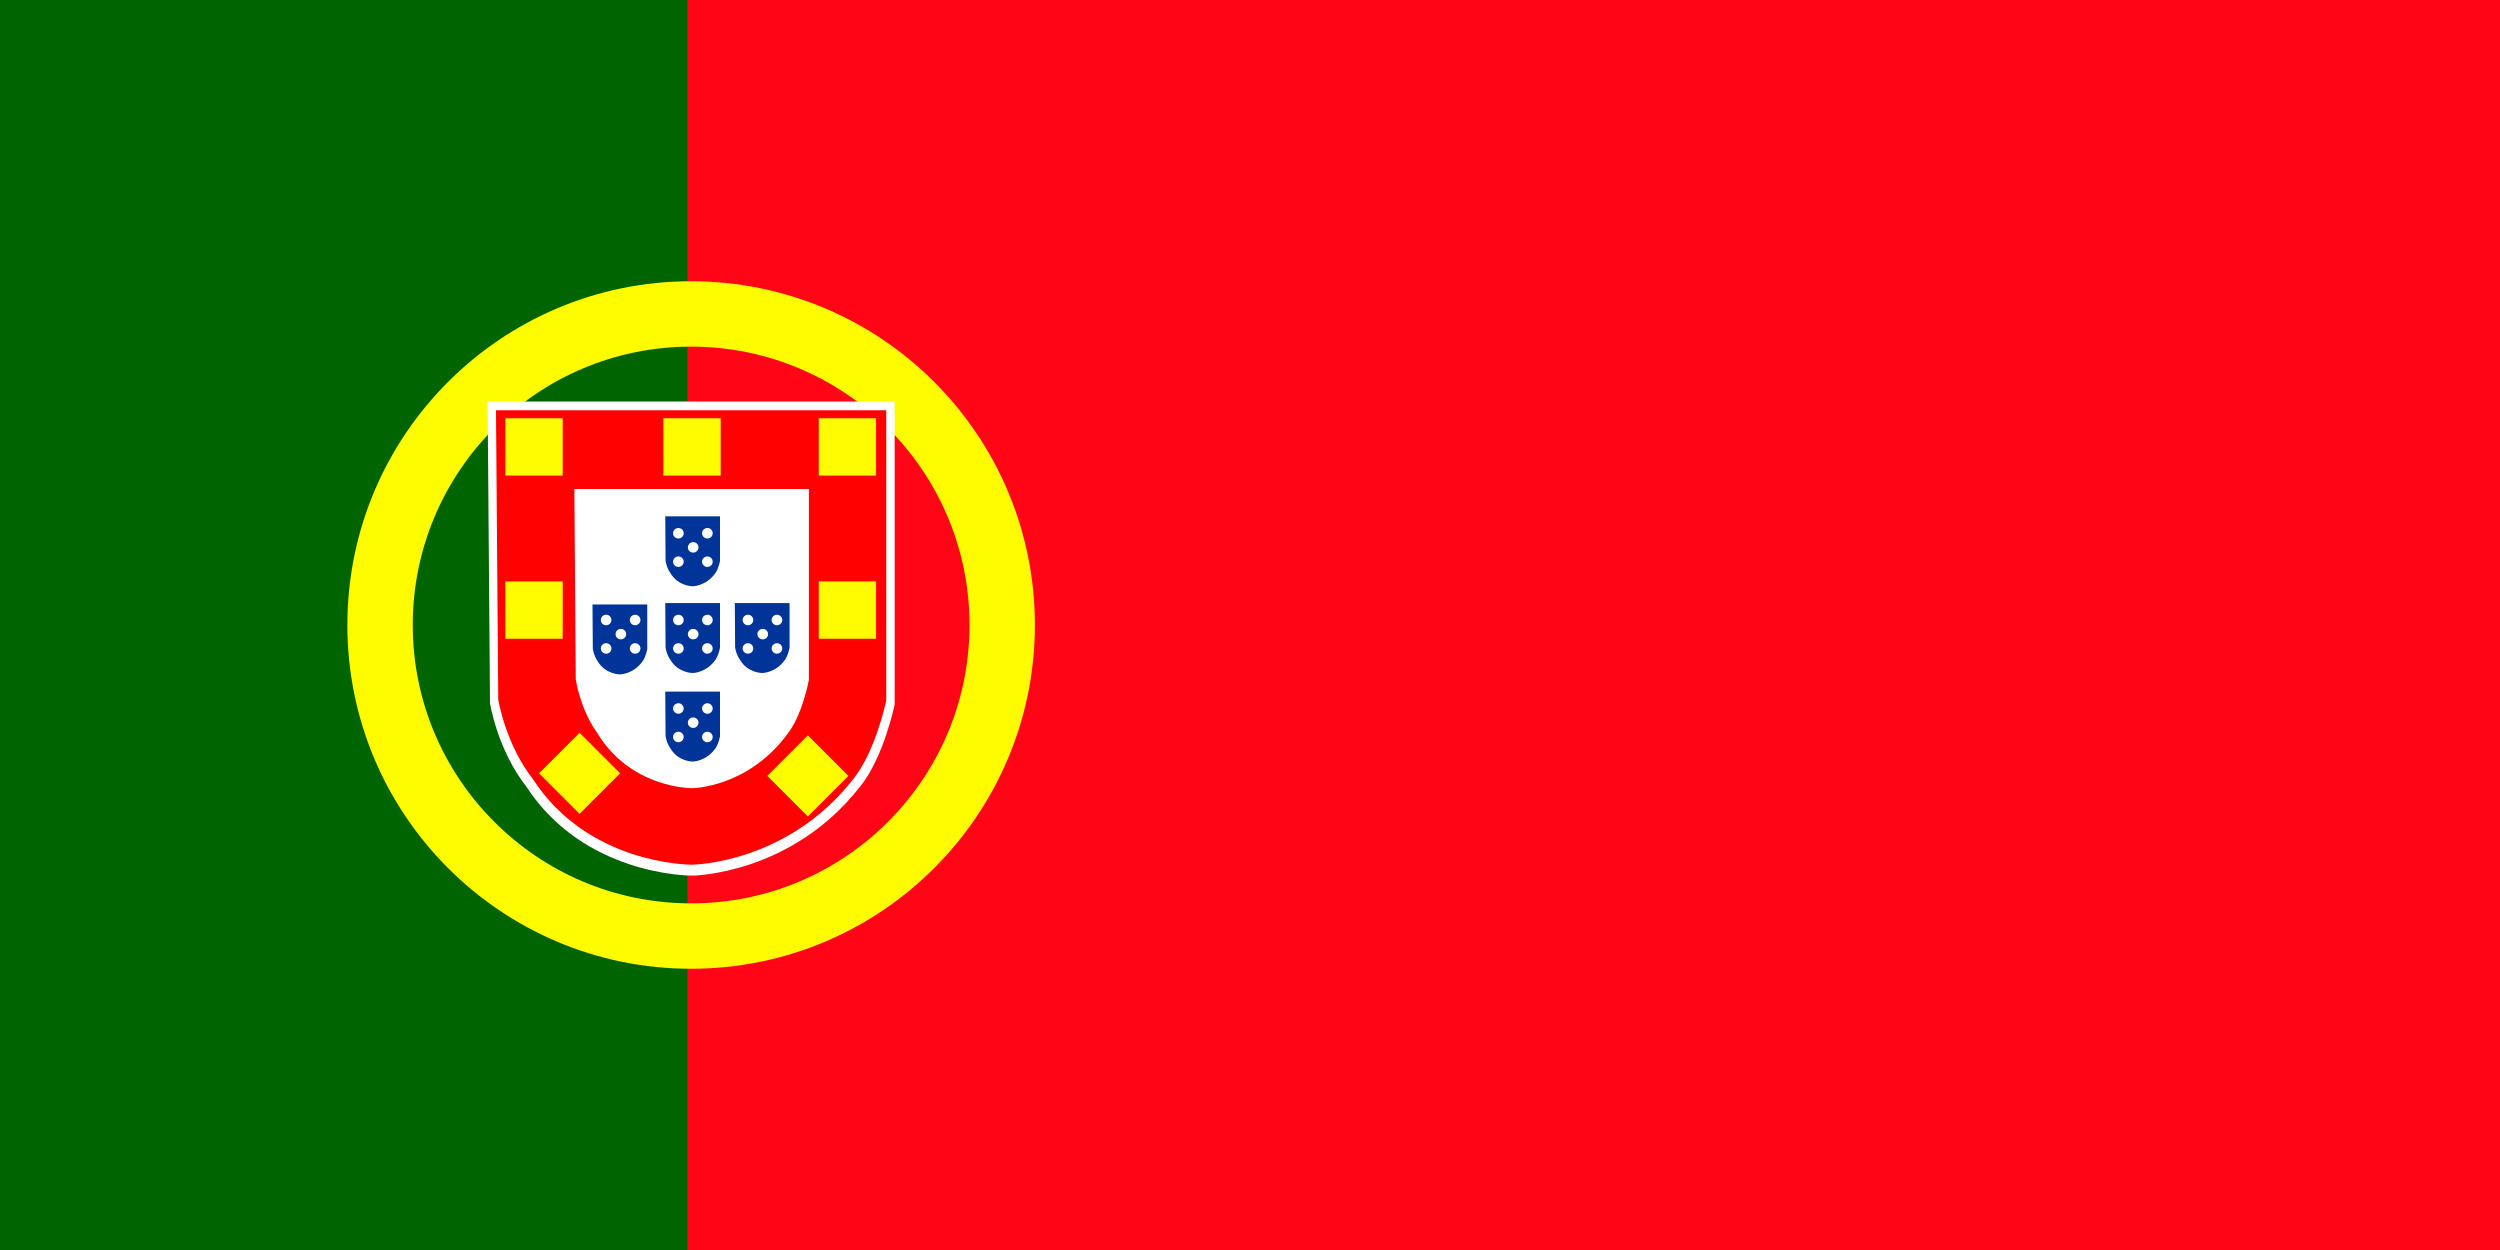 <?xml version="1.0" encoding="utf-8"?>
<!-- Generator: Adobe Illustrator 24.1.1, SVG Export Plug-In . SVG Version: 6.00 Build 0)  -->
<svg version="1.1" xmlns="http://www.w3.org/2000/svg" xmlns:xlink="http://www.w3.org/1999/xlink" x="0px" y="0px"
	 width="40px" height="20px" viewBox="0 0 40 20" style="enable-background:new 0 0 40 20;" xml:space="preserve">
<rect x="0" y="0" width="40" height="20" fill="#333333" stroke="none"/>
<style type="text/css">
	.st0{fill:#006500;}
	.st1{fill:#FF0515;}
	.st2{fill:#FFFC00;}
	.st3{fill:#FFFFFF;}
	.st4{fill:#FF0100;}
	.st5{fill:#003499;}
</style>
<g>
	<rect class="st0" width="11.75" height="20"/>
</g>
<g>
	<rect x="11" class="st1" width="29" height="20"/>
</g>
<g>
	<path class="st2" d="M11.058,4.5c-3.038,0-5.5,2.462-5.5,5.5c0,3.038,2.462,5.5,5.5,5.5s5.5-2.462,5.5-5.5
		C16.558,6.962,14.095,4.5,11.058,4.5z M11.058,14.454c-2.46,0-4.454-1.994-4.454-4.454c0-2.46,1.994-4.454,4.454-4.454
		S15.512,7.54,15.512,10C15.512,12.46,13.518,14.454,11.058,14.454z"/>
	<g>
		<path class="st3" d="M7.802,6.425l0.038,4.826c0.001,0.007,0.118,0.744,0.581,1.334c0.915,1.409,2.579,1.425,2.649,1.425h0.003
			c0.016,0,1.587-0.016,2.689-1.425c0.38-0.47,0.551-1.307,0.553-1.317V6.425H7.802z"/>
		<path class="st4" d="M7.936,6.564l0.036,4.626c0.001,0.007,0.113,0.713,0.557,1.279c0.877,1.351,2.472,1.366,2.539,1.366h0.003
			c0.015,0,1.521-0.016,2.578-1.366c0.364-0.451,0.529-1.253,0.531-1.263V6.564H7.936z"/>
		<path class="st3" d="M9.19,7.824l0.022,3.045c0.001,0.005,0.068,0.469,0.334,0.842c0.527,0.89,1.485,0.9,1.526,0.9h0.002
			c0.009,0,0.914-0.01,1.549-0.9c0.219-0.297,0.318-0.825,0.319-0.832V7.824H9.19z M11.071,12.601L11.071,12.601L11.071,12.601
			L11.071,12.601z"/>
		<g>
			<g>
				<path class="st5" d="M10.644,9.649h0.876v0.715c0,0-0.023,0.124-0.074,0.194c-0.15,0.21-0.362,0.21-0.362,0.21
					s-0.231,0.003-0.357-0.21c-0.063-0.088-0.078-0.197-0.078-0.197L10.644,9.649z"/>
			</g>
			<g>
				<g>
					<path class="st3" d="M11.176,10.146c0,0.047-0.038,0.084-0.085,0.084c-0.047,0-0.085-0.038-0.085-0.084
						c0-0.046,0.038-0.084,0.085-0.084C11.138,10.062,11.176,10.1,11.176,10.146z"/>
				</g>
				<g>
					<path class="st3" d="M10.939,9.92c0,0.046-0.038,0.084-0.085,0.084c-0.047,0-0.085-0.038-0.085-0.084
						c0-0.047,0.038-0.084,0.085-0.084C10.901,9.835,10.939,9.873,10.939,9.92z"/>
				</g>
				<g>
					<path class="st3" d="M10.939,10.375c0,0.047-0.038,0.084-0.085,0.084c-0.047,0-0.085-0.038-0.085-0.084
						c0-0.046,0.038-0.084,0.085-0.084C10.901,10.291,10.939,10.329,10.939,10.375z"/>
				</g>
				<g>
					<path class="st3" d="M11.403,9.92c0,0.046-0.038,0.084-0.085,0.084c-0.047,0-0.085-0.038-0.085-0.084
						c0-0.047,0.038-0.084,0.085-0.084C11.365,9.835,11.403,9.873,11.403,9.92z"/>
				</g>
				<g>
					<path class="st3" d="M11.403,10.375c0,0.047-0.038,0.084-0.085,0.084c-0.047,0-0.085-0.038-0.085-0.084
						c0-0.046,0.038-0.084,0.085-0.084C11.365,10.291,11.403,10.329,11.403,10.375z"/>
				</g>
			</g>
		</g>
		<g>
			<g>
				<path class="st5" d="M11.757,9.649h0.876v0.715c0,0-0.023,0.124-0.074,0.194c-0.15,0.21-0.362,0.21-0.362,0.21
					s-0.231,0.003-0.357-0.21c-0.063-0.088-0.078-0.197-0.078-0.197L11.757,9.649z"/>
			</g>
			<g>
				<g>
					<path class="st3" d="M12.289,10.146c0,0.047-0.038,0.084-0.085,0.084c-0.047,0-0.085-0.038-0.085-0.084
						c0-0.046,0.038-0.084,0.085-0.084C12.251,10.062,12.289,10.1,12.289,10.146z"/>
				</g>
				<g>
					<path class="st3" d="M12.052,9.92c0,0.046-0.038,0.084-0.085,0.084c-0.047,0-0.085-0.038-0.085-0.084
						c0-0.047,0.038-0.084,0.085-0.084C12.015,9.835,12.052,9.873,12.052,9.92z"/>
				</g>
				<g>
					<path class="st3" d="M12.052,10.375c0,0.047-0.038,0.084-0.085,0.084c-0.047,0-0.085-0.038-0.085-0.084
						c0-0.046,0.038-0.084,0.085-0.084C12.015,10.291,12.052,10.329,12.052,10.375z"/>
				</g>
				<g>
					<path class="st3" d="M12.516,9.92c0,0.046-0.038,0.084-0.085,0.084c-0.047,0-0.085-0.038-0.085-0.084
						c0-0.047,0.038-0.084,0.085-0.084C12.478,9.835,12.516,9.873,12.516,9.92z"/>
				</g>
				<g>
					<path class="st3" d="M12.516,10.375c0,0.047-0.038,0.084-0.085,0.084c-0.047,0-0.085-0.038-0.085-0.084
						c0-0.046,0.038-0.084,0.085-0.084C12.478,10.291,12.516,10.329,12.516,10.375z"/>
				</g>
			</g>
		</g>
		<g>
			<g>
				<path class="st5" d="M10.644,8.261h0.876v0.715c0,0-0.023,0.124-0.074,0.194c-0.15,0.21-0.362,0.21-0.362,0.21
					s-0.231,0.003-0.357-0.21c-0.063-0.088-0.078-0.197-0.078-0.197L10.644,8.261z"/>
			</g>
			<g>
				<g>
					<path class="st3" d="M11.176,8.758c0,0.046-0.038,0.084-0.085,0.084c-0.047,0-0.085-0.038-0.085-0.084
						c0-0.047,0.038-0.084,0.085-0.084C11.138,8.674,11.176,8.712,11.176,8.758z"/>
				</g>
				<g>
					<path class="st3" d="M10.939,8.532c0,0.047-0.038,0.084-0.085,0.084c-0.047,0-0.085-0.038-0.085-0.084
						c0-0.046,0.038-0.084,0.085-0.084C10.901,8.447,10.939,8.485,10.939,8.532z"/>
				</g>
				<g>
					<path class="st3" d="M10.939,8.987c0,0.046-0.038,0.084-0.085,0.084c-0.047,0-0.085-0.038-0.085-0.084s0.038-0.084,0.085-0.084
						C10.901,8.903,10.939,8.941,10.939,8.987z"/>
				</g>
				<g>
					<path class="st3" d="M11.403,8.532c0,0.047-0.038,0.084-0.085,0.084c-0.047,0-0.085-0.038-0.085-0.084
						c0-0.046,0.038-0.084,0.085-0.084C11.365,8.447,11.403,8.485,11.403,8.532z"/>
				</g>
				<g>
					<path class="st3" d="M11.403,8.987c0,0.046-0.038,0.084-0.085,0.084c-0.047,0-0.085-0.038-0.085-0.084s0.038-0.084,0.085-0.084
						C11.365,8.903,11.403,8.941,11.403,8.987z"/>
				</g>
			</g>
		</g>
		<g>
			<g>
				<path class="st5" d="M10.644,11.066h0.876v0.715c0,0-0.023,0.124-0.074,0.194c-0.15,0.21-0.362,0.21-0.362,0.21
					s-0.231,0.003-0.357-0.21c-0.063-0.088-0.078-0.197-0.078-0.197L10.644,11.066z"/>
			</g>
			<g>
				<g>
					<path class="st3" d="M11.176,11.563c0,0.046-0.038,0.084-0.085,0.084c-0.047,0-0.085-0.038-0.085-0.084
						c0-0.047,0.038-0.084,0.085-0.084C11.138,11.479,11.176,11.516,11.176,11.563z"/>
				</g>
				<g>
					<path class="st3" d="M10.939,11.336c0,0.047-0.038,0.084-0.085,0.084c-0.047,0-0.085-0.038-0.085-0.084
						c0-0.046,0.038-0.084,0.085-0.084C10.901,11.252,10.939,11.29,10.939,11.336z"/>
				</g>
				<g>
					<path class="st3" d="M10.939,11.792c0,0.046-0.038,0.084-0.085,0.084c-0.047,0-0.085-0.038-0.085-0.084
						c0-0.047,0.038-0.084,0.085-0.084C10.901,11.708,10.939,11.746,10.939,11.792z"/>
				</g>
				<g>
					<path class="st3" d="M11.403,11.336c0,0.047-0.038,0.084-0.085,0.084c-0.047,0-0.085-0.038-0.085-0.084
						c0-0.046,0.038-0.084,0.085-0.084C11.365,11.252,11.403,11.29,11.403,11.336z"/>
				</g>
				<g>
					<path class="st3" d="M11.403,11.792c0,0.046-0.038,0.084-0.085,0.084c-0.047,0-0.085-0.038-0.085-0.084
						c0-0.047,0.038-0.084,0.085-0.084C11.365,11.708,11.403,11.746,11.403,11.792z"/>
				</g>
			</g>
		</g>
		<g>
			<g>
				<path class="st5" d="M9.48,9.671h0.876v0.715c0,0-0.023,0.124-0.074,0.194c-0.15,0.21-0.362,0.21-0.362,0.21
					s-0.231,0.003-0.357-0.21c-0.063-0.088-0.078-0.197-0.078-0.197L9.48,9.671z"/>
			</g>
			<g>
				<g>
					<path class="st3" d="M10.019,10.146c0,0.047-0.038,0.084-0.085,0.084c-0.047,0-0.085-0.038-0.085-0.084
						c0-0.046,0.038-0.084,0.085-0.084C9.981,10.062,10.019,10.1,10.019,10.146z"/>
				</g>
				<g>
					<path class="st3" d="M9.783,9.92c0,0.046-0.038,0.084-0.085,0.084c-0.047,0-0.085-0.038-0.085-0.084
						c0-0.047,0.038-0.084,0.085-0.084C9.745,9.835,9.783,9.873,9.783,9.92z"/>
				</g>
				<g>
					<path class="st3" d="M9.783,10.375c0,0.047-0.038,0.084-0.085,0.084c-0.047,0-0.085-0.038-0.085-0.084
						c0-0.046,0.038-0.084,0.085-0.084C9.745,10.291,9.783,10.329,9.783,10.375z"/>
				</g>
				<g>
					<path class="st3" d="M10.247,9.92c0,0.046-0.038,0.084-0.085,0.084c-0.047,0-0.085-0.038-0.085-0.084
						c0-0.047,0.038-0.084,0.085-0.084C10.209,9.835,10.247,9.873,10.247,9.92z"/>
				</g>
				<g>
					<path class="st3" d="M10.247,10.375c0,0.047-0.038,0.084-0.085,0.084c-0.047,0-0.085-0.038-0.085-0.084
						c0-0.046,0.038-0.084,0.085-0.084C10.209,10.291,10.247,10.329,10.247,10.375z"/>
				</g>
			</g>
		</g>
		<rect x="8.086" y="6.692" class="st2" width="0.917" height="0.917"/>
		<rect x="8.086" y="9.303" class="st2" width="0.917" height="0.917"/>
		<rect x="13.1" y="9.303" class="st2" width="0.917" height="0.917"/>
		
			<rect x="8.817" y="11.914" transform="matrix(0.707 -0.707 0.707 0.707 -6.032 10.183)" class="st2" width="0.917" height="0.917"/>
		
			<rect x="12.47" y="11.956" transform="matrix(0.707 -0.707 0.707 0.707 -4.992 12.778)" class="st2" width="0.917" height="0.917"/>
		<rect x="10.614" y="6.692" class="st2" width="0.917" height="0.917"/>
		<rect x="13.1" y="6.692" class="st2" width="0.917" height="0.917"/>
	</g>
</g>
</svg>
